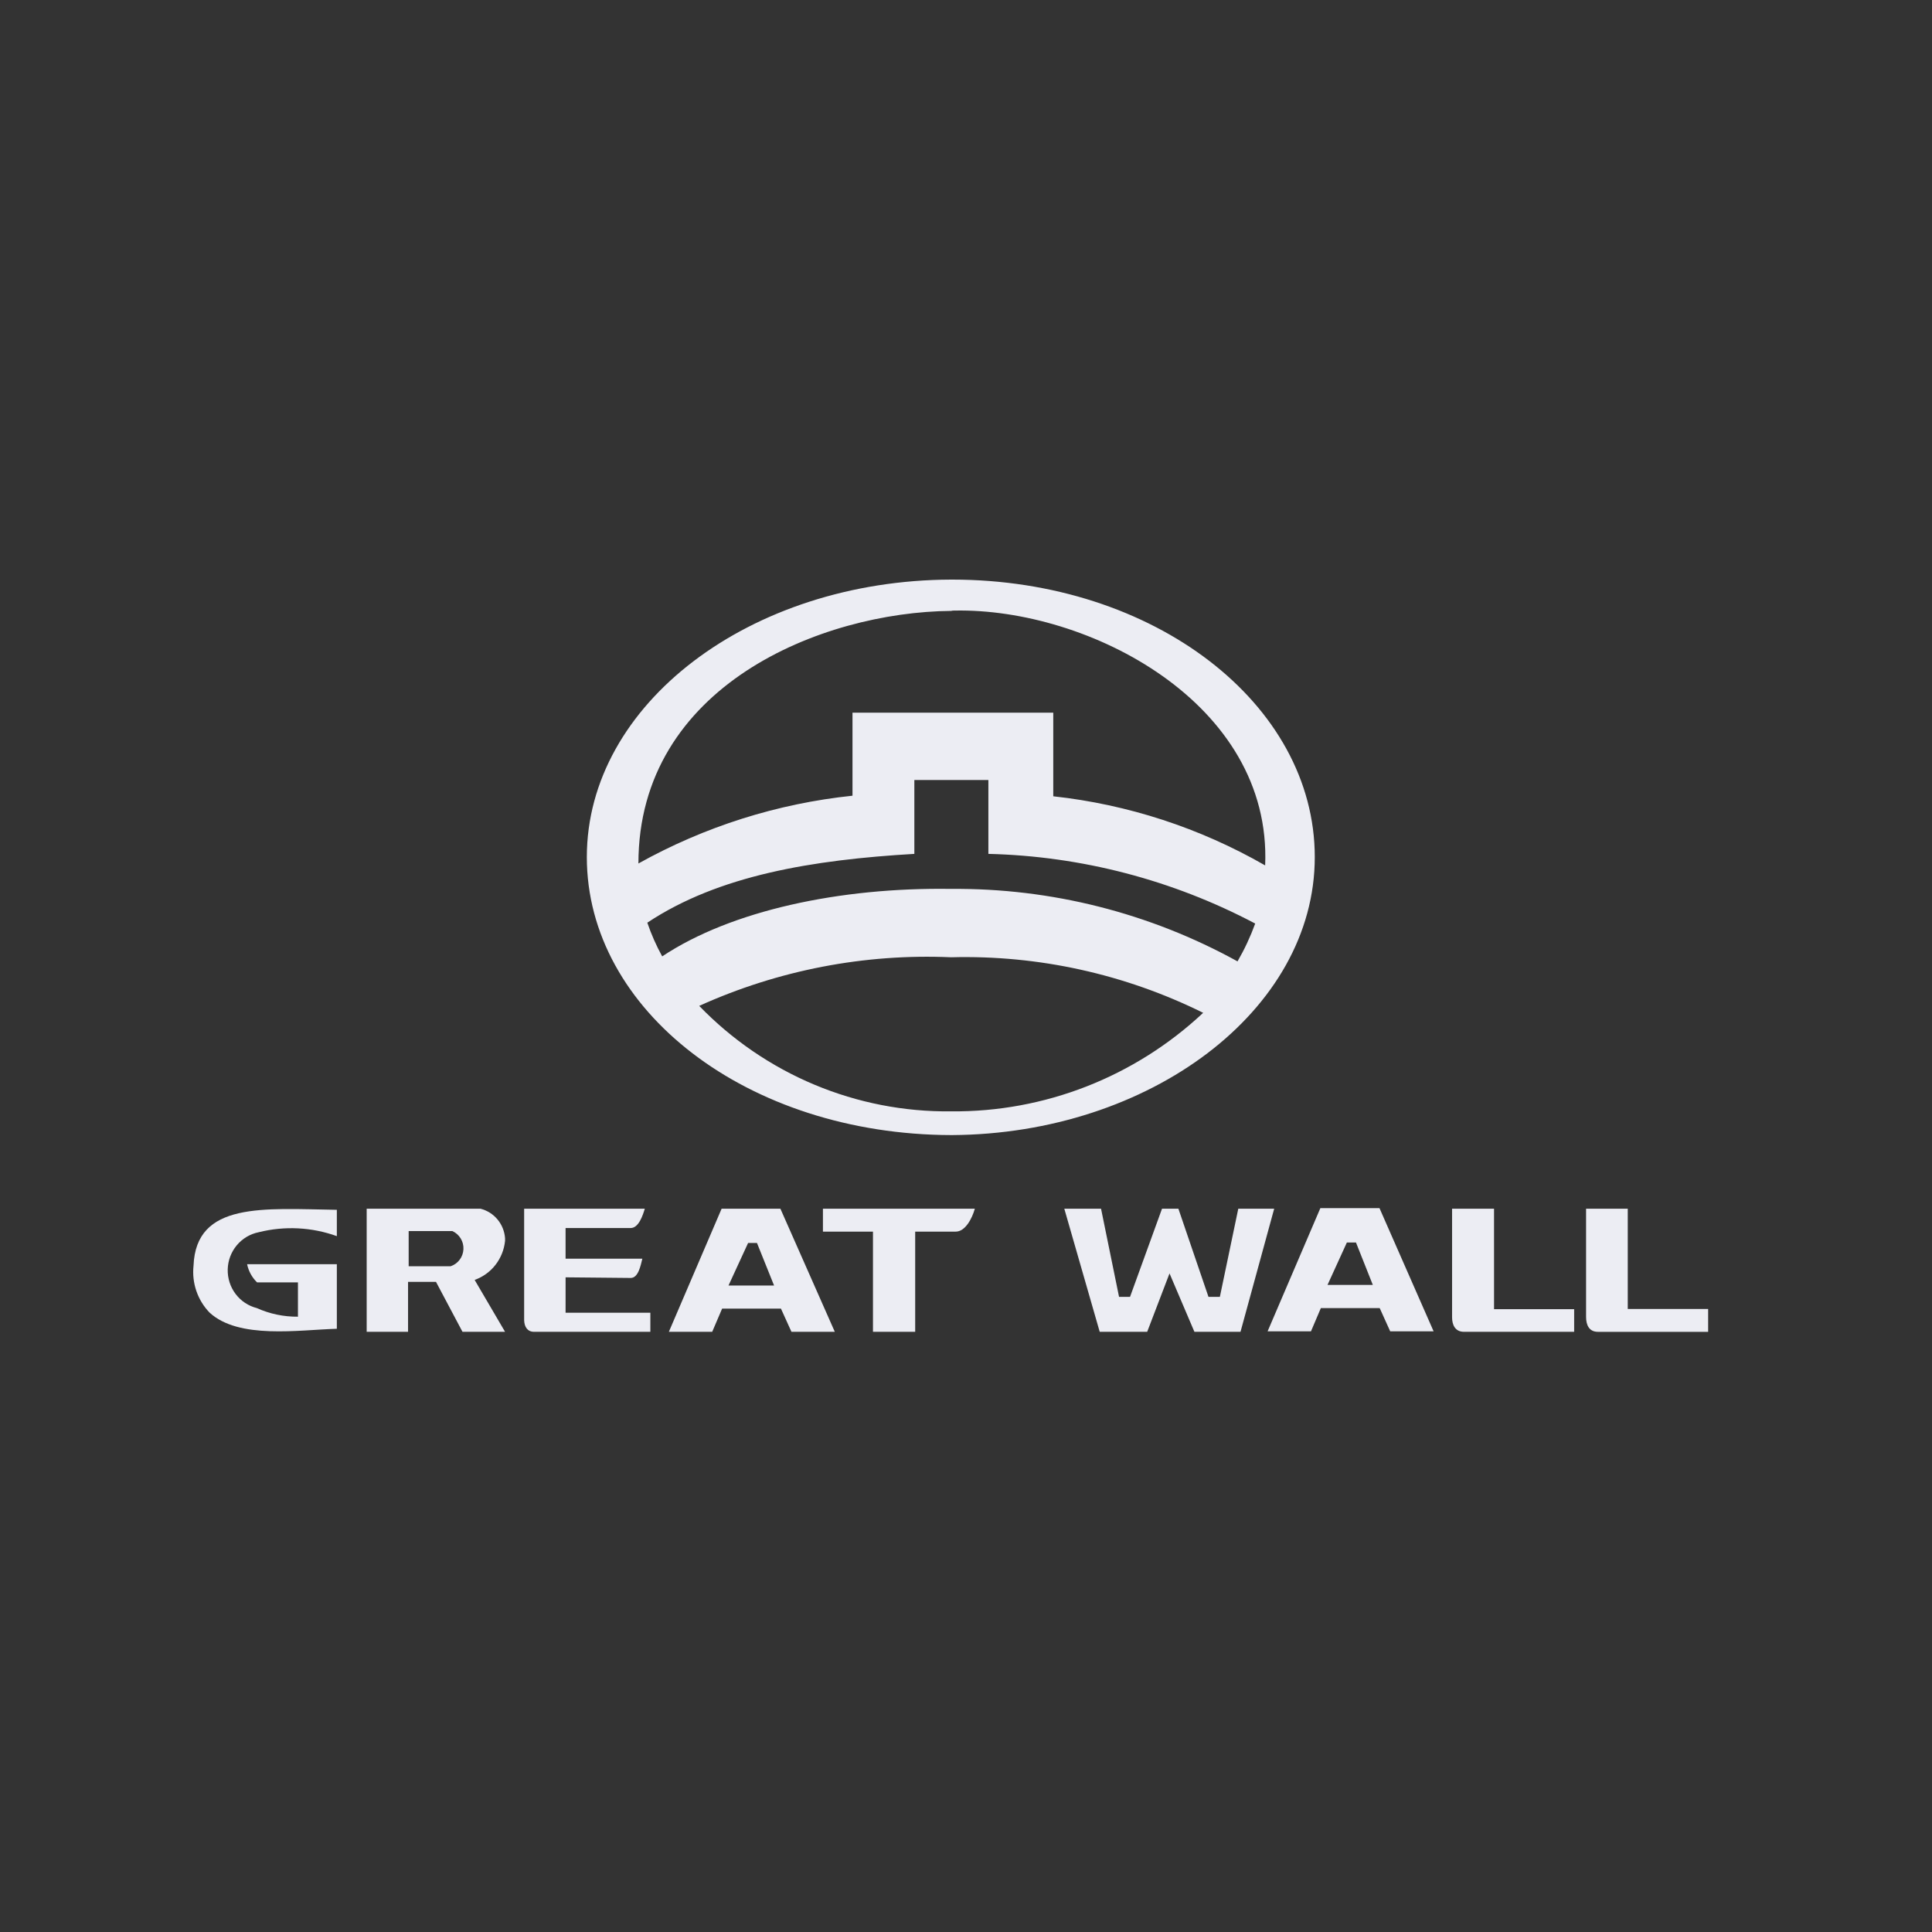 <?xml version="1.0" encoding="UTF-8"?> <svg xmlns="http://www.w3.org/2000/svg" width="120" height="120" viewBox="0 0 120 120" fill="none"><rect x="0" y="0" width="120" height="120" fill="#333333" stroke="none"/><path d="M59.141 70.502C71.369 70.429 81.663 62.792 81.663 53.235C81.663 43.71 71.684 36 59.141 36H59.076C46.585 36.039 36.449 43.733 36.449 53.235C36.449 62.751 46.413 70.466 59.076 70.502H59.141ZM59.076 37.944C59.144 37.927 59.213 37.92 59.282 37.924C67.602 37.755 79.004 43.665 78.581 53.752C74.531 51.426 70.052 49.965 65.42 49.459V44.267H52.95V49.423C48.283 49.91 43.761 51.341 39.653 53.633C39.653 42.606 51.01 38.014 59.076 37.944ZM40.206 57.309C44.646 54.362 50.461 53.407 56.792 53.036V48.447H61.39V53.036C67.17 53.176 72.84 54.657 77.963 57.364C77.666 58.178 77.299 58.964 76.865 59.713C71.411 56.706 65.288 55.157 59.077 55.211C52.159 55.106 45.404 56.559 41.13 59.402C40.761 58.733 40.452 58.033 40.206 57.309ZM43.429 62.477C48.342 60.256 53.699 59.222 59.076 59.458C64.493 59.315 69.864 60.499 74.731 62.908C70.477 66.893 64.876 69.082 59.076 69.028C56.165 69.062 53.278 68.499 50.588 67.373C47.899 66.247 45.463 64.581 43.429 62.477Z" fill="#ECEDF3"></path><path d="M12.02 78.619C11.964 79.148 12.024 79.683 12.196 80.185C12.368 80.688 12.648 81.146 13.016 81.527C14.832 83.201 18.556 82.601 20.922 82.532V78.521H15.348C15.437 78.953 15.653 79.347 15.968 79.652H18.506V81.782C17.627 81.791 16.755 81.609 15.951 81.247C15.424 81.114 14.958 80.803 14.63 80.366C14.301 79.929 14.13 79.391 14.144 78.843C14.158 78.294 14.356 77.766 14.707 77.347C15.057 76.927 15.539 76.641 16.072 76.535C17.677 76.133 19.364 76.218 20.922 76.779V75.144C16.376 75.075 12.175 74.625 12.02 78.619Z" fill="#ECEDF3"></path><path d="M29.843 75.075H22.775V82.721H25.345V79.618H27.08L28.726 82.721H31.37L29.481 79.498C29.991 79.317 30.44 78.993 30.774 78.564C31.109 78.134 31.315 77.617 31.37 77.074V76.909C31.339 76.48 31.175 76.071 30.901 75.742C30.627 75.412 30.256 75.179 29.843 75.075ZM27.991 78.649H25.383V76.464H28.097C28.311 76.561 28.491 76.72 28.614 76.921C28.737 77.123 28.797 77.357 28.785 77.593C28.774 77.829 28.692 78.057 28.55 78.245C28.409 78.433 28.214 78.574 27.991 78.649Z" fill="#ECEDF3"></path><path d="M35.13 79.337L39.175 79.376C39.653 79.376 39.796 78.578 39.898 78.178H35.129V76.275H39.174C39.673 76.275 39.931 75.472 40.05 75.075H32.556V82.011C32.571 82.412 32.76 82.721 33.173 82.721H40.395V81.536H35.129L35.13 79.337Z" fill="#ECEDF3"></path><path d="M44.821 75.075L41.544 82.721H44.236L44.852 81.281H48.506L49.159 82.721H51.851L48.472 75.075H44.821ZM45.249 79.845L46.466 77.203H47.017L48.079 79.845H45.249Z" fill="#ECEDF3"></path><path d="M82.01 75.039L78.733 82.691H81.427L82.041 81.247H85.695L86.348 82.691H89.044L85.682 75.039H82.01ZM82.455 79.807L83.657 77.173H84.222L85.268 79.807H82.455Z" fill="#ECEDF3"></path><path d="M51.114 76.498H54.222V82.721H56.844V76.498H59.365C59.948 76.498 60.375 75.698 60.549 75.075H51.114V76.498Z" fill="#ECEDF3"></path><path d="M76.912 75.075L75.768 80.551H75.061L73.192 75.075H72.175L70.188 80.551H69.506L68.388 75.075H66.106L68.305 82.721H71.254L72.641 79.094L74.187 82.721H77.05L79.142 75.075H76.912Z" fill="#ECEDF3"></path><path d="M92.797 75.075H90.191V81.821C90.191 82.288 90.38 82.721 90.931 82.721H97.774V81.315H92.798L92.797 75.075Z" fill="#ECEDF3"></path><path d="M101.103 75.075H98.514V81.801C98.514 82.288 98.696 82.722 99.247 82.722H106.096V81.302H101.103V75.075Z" fill="#ECEDF3"></path></svg> 